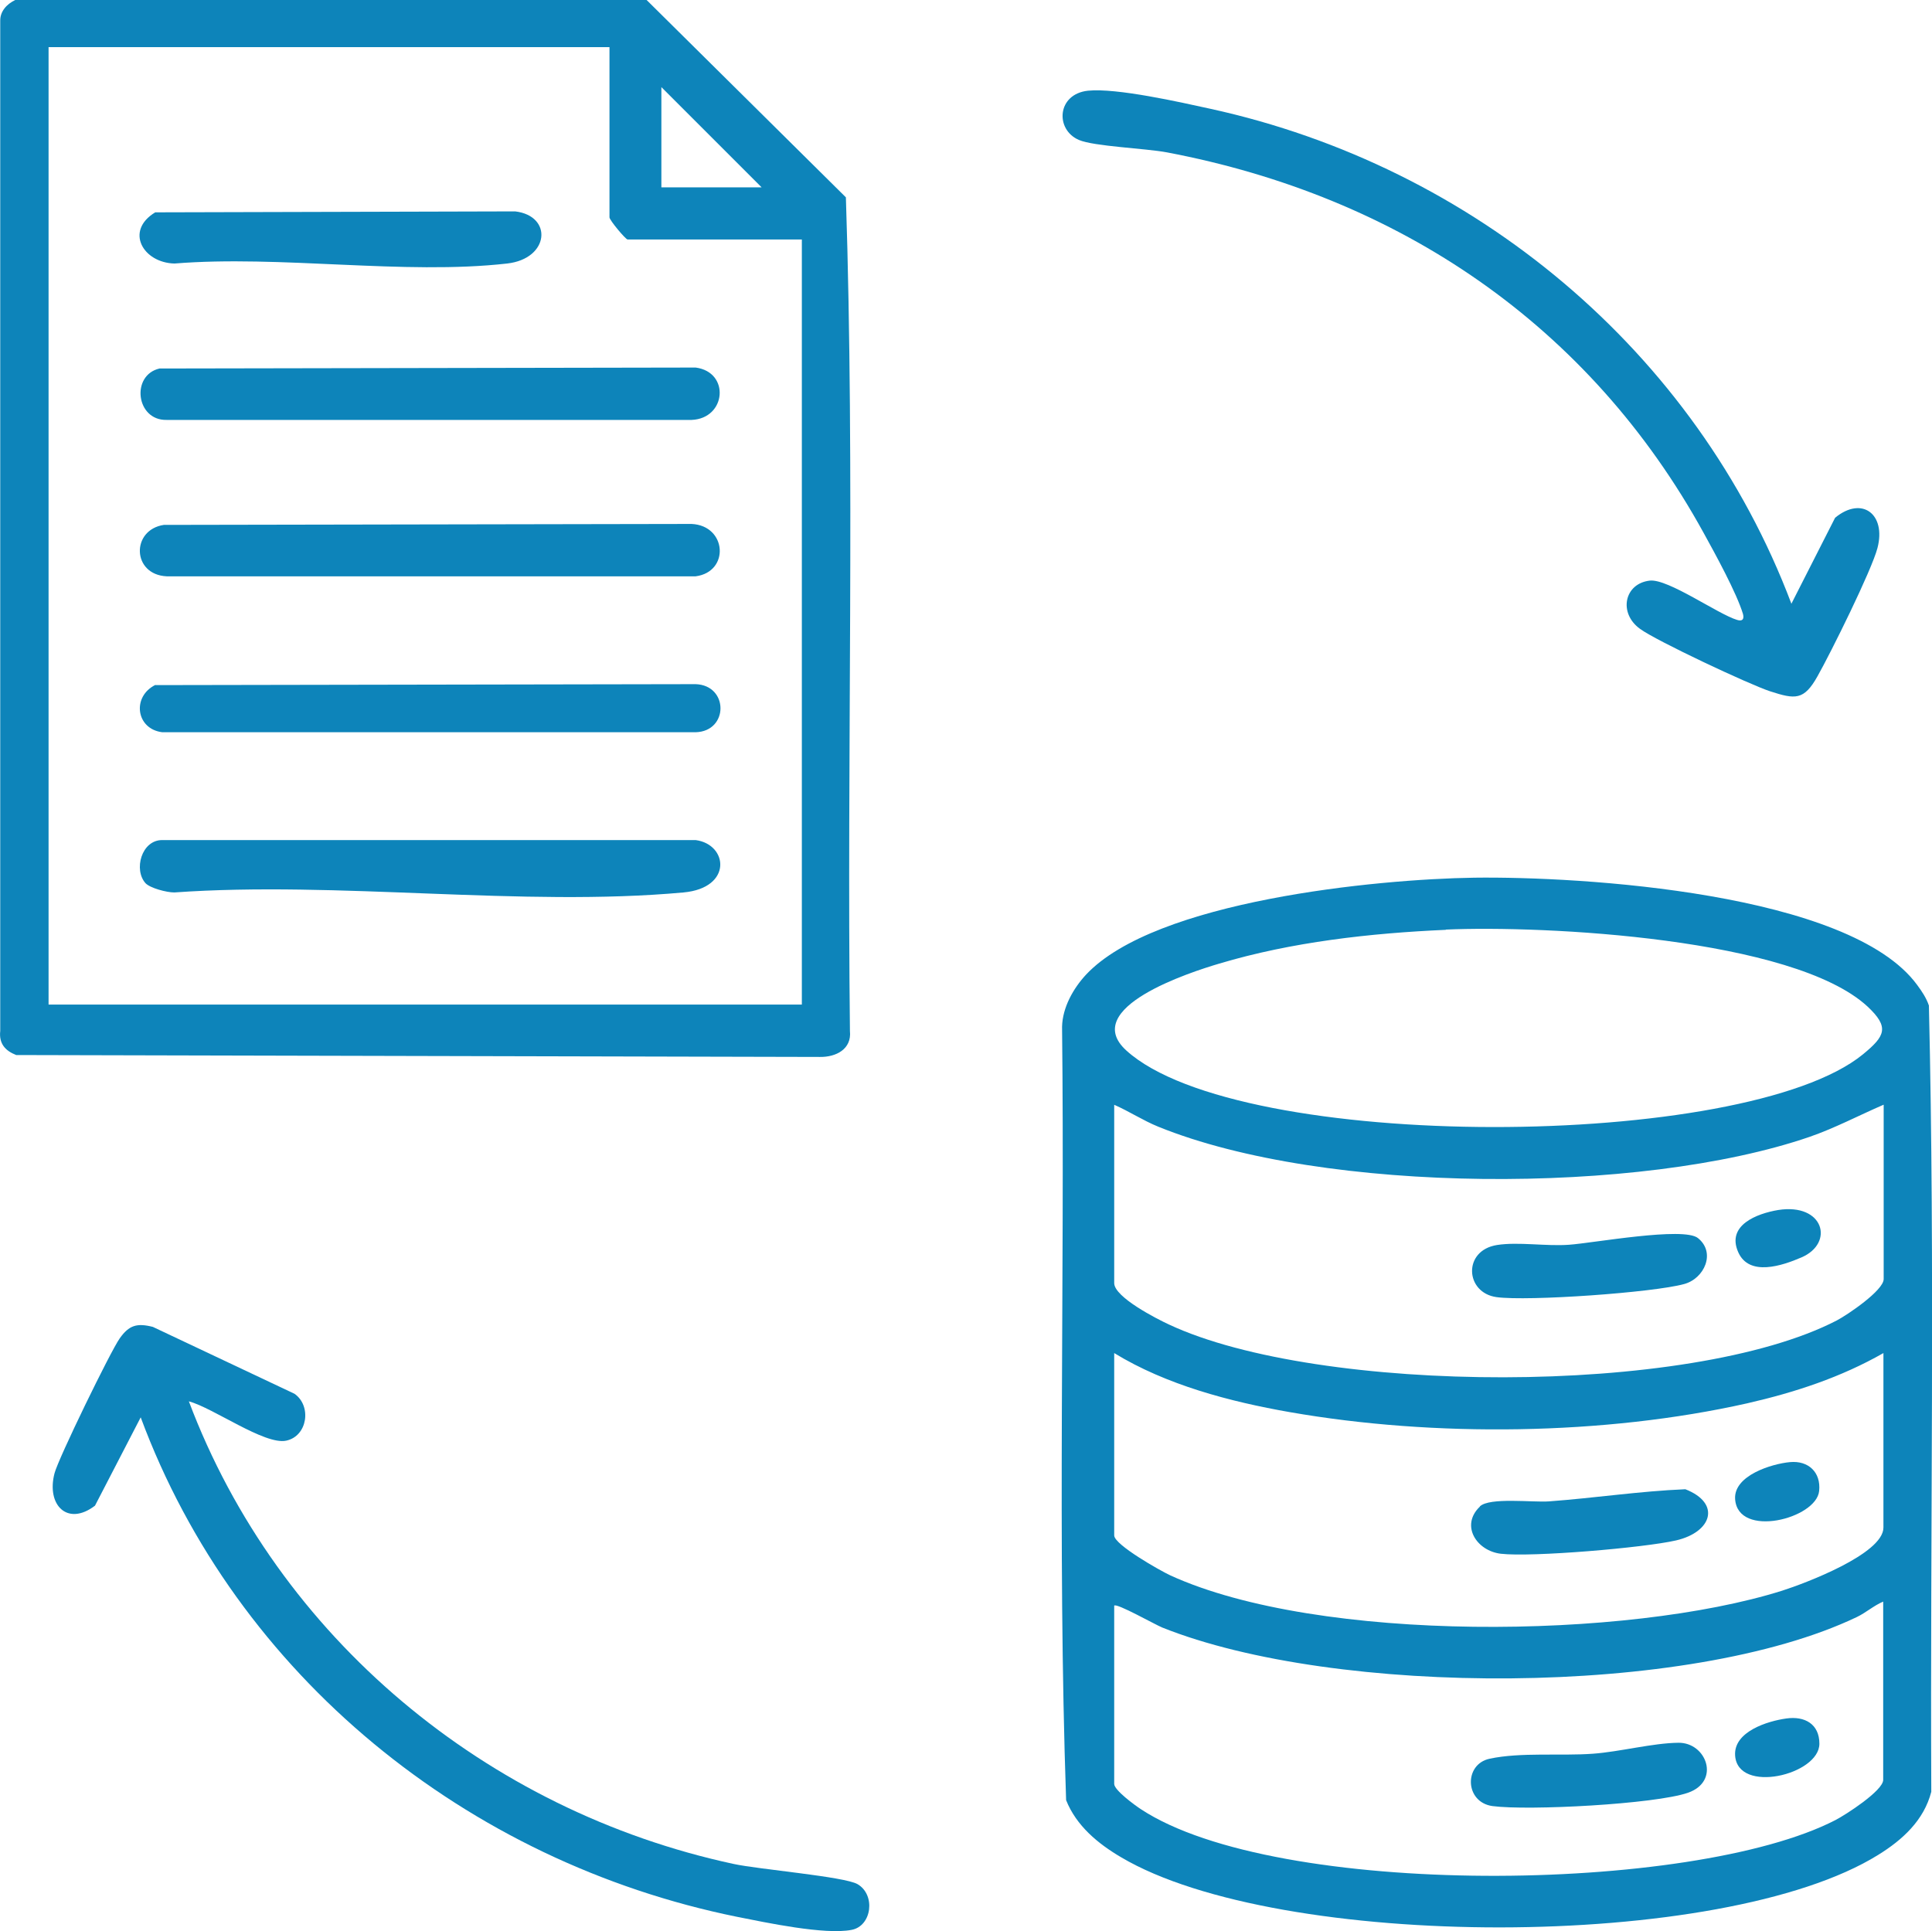 <?xml version="1.0" encoding="UTF-8"?>
<svg id="_レイヤー_2" data-name="レイヤー 2" xmlns="http://www.w3.org/2000/svg" width="81.15" height="81.12" viewBox="0 0 81.15 81.12">
  <defs>
    <style>
      .cls-1 {
        fill: #0d84ba;
      }
    </style>
  </defs>
  <g id="_内容" data-name="内容">
    <g>
      <g>
        <path class="cls-1" d="M61.91,36.87c4.49-.06,15.78.62,18.62,4.51.2.27.38.54.49.86.26,10.99.05,22.02.1,33.03-.31,1.2-1.21,2.02-2.23,2.65-6.55,4.07-25.18,4.02-31.8.1-.97-.57-1.88-1.32-2.31-2.4-.37-10.79-.05-21.67-.17-32.49.02-.81.47-1.61,1.01-2.19,2.91-3.1,12.18-4.01,16.3-4.07ZM60.73,39.06c-3.17.14-6.48.51-9.52,1.42-1.22.36-5.87,1.86-3.9,3.65,4.75,4.31,25.99,4.21,30.94.16.94-.77,1.12-1.14.19-2.01-3.12-2.88-13.57-3.41-17.71-3.23ZM79.11,46.41c-1.04.45-2.04.98-3.11,1.35-7.11,2.44-20.36,2.41-27.35-.43-.64-.26-1.23-.65-1.85-.92v7.49c0,.59,1.78,1.5,2.3,1.74,6.28,2.94,21.87,3.03,28.05-.17.44-.23,1.97-1.26,1.97-1.74v-7.32ZM79.11,56.84c-1.79,1.02-3.71,1.65-5.72,2.11-6,1.35-13.16,1.43-19.22.37-2.51-.44-5.18-1.14-7.37-2.48v7.66c0,.39,1.93,1.48,2.36,1.68,6.24,2.85,19.19,2.69,25.7.64.94-.3,4.25-1.54,4.25-2.65v-7.32ZM46.8,67.45v7.49c0,.26.86.89,1.12,1.06,5.69,3.75,23.15,3.56,29.17.46.43-.22,2.01-1.24,2.01-1.69v-7.49c-.4.17-.73.47-1.11.65-7.08,3.38-21.92,3.34-29.17.44-.3-.12-1.92-1.04-2.02-.92Z"/>
        <path class="cls-1" d="M75.24,25.37l1.84-3.62c1.13-.93,2.15-.15,1.78,1.27-.24.93-1.97,4.42-2.52,5.39-.57,1.02-.94.97-1.99.63-.86-.28-4.78-2.12-5.46-2.62-.92-.66-.67-1.91.41-2.03.77-.08,2.86,1.41,3.66,1.65.22.07.31-.02.25-.25-.27-.89-1.17-2.53-1.65-3.4-4.8-8.73-12.79-14.14-22.55-15.99-.91-.17-3.06-.25-3.69-.52-1.01-.43-.93-1.93.38-2.07,1.21-.12,3.86.48,5.14.76,11.06,2.42,20.39,10.17,24.4,20.78Z"/>
        <path class="cls-1" d="M71.32,52.01c.76.61.27,1.7-.58,1.93-1.3.36-6.56.73-7.88.55s-1.43-1.96.02-2.19c.9-.14,2.06.06,3.02-.01,1.01-.07,4.82-.77,5.42-.28Z"/>
        <path class="cls-1" d="M74.69,50.83c1.92-.3,2.37,1.39.98,1.99-.81.35-2.2.82-2.66-.22-.5-1.13.78-1.62,1.68-1.77Z"/>
        <path class="cls-1" d="M70.49,73.21c1.19-.02,1.79,1.62.41,2.1s-6.71.76-8.21.56c-1.17-.16-1.21-1.76-.12-1.99,1.31-.28,3-.11,4.34-.21,1.12-.08,2.52-.45,3.59-.46Z"/>
        <path class="cls-1" d="M75.03,72.19c.77-.11,1.39.23,1.39,1.06,0,1.31-3.44,2.13-3.54.49-.06-1,1.36-1.44,2.15-1.55Z"/>
        <path class="cls-1" d="M62.16,63.28c.41-.39,2.23-.16,2.9-.21,1.91-.14,3.81-.43,5.73-.51,1.51.59,1.12,1.8-.39,2.15-1.35.31-6.05.71-7.36.56-1.02-.12-1.71-1.19-.88-1.98Z"/>
        <path class="cls-1" d="M75.19,61.42c.77-.07,1.3.43,1.22,1.21-.11,1.17-3.42,2.01-3.53.34-.06-.99,1.54-1.48,2.31-1.55Z"/>
      </g>
      <g>
        <path class="cls-1" d="M.64,0h26.52s8.37,8.29,8.37,8.29c.38,11.63.04,23.36.17,35.02.08.76-.58,1.1-1.26,1.09l-33.76-.08c-.46-.18-.73-.48-.67-1.01V.88C0,.47.29.17.64,0ZM25.6,1.98H2.04v40.22h31.64V10.06h-7.32c-.08,0-.76-.81-.76-.93V1.98ZM31.99,7.87l-4.21-4.21v4.21h4.21Z"/>
        <path class="cls-1" d="M7.93,58.86c3.74,9.94,12.52,17.21,22.88,19.44,1.05.23,4.66.53,5.21.85.77.45.6,1.76-.25,1.92-1.13.22-3.61-.31-4.82-.55-11.32-2.3-21.01-10.11-25.04-20.98l-1.92,3.71c-1.15.88-2.05-.02-1.7-1.36.16-.62,2.35-5.12,2.74-5.67s.72-.65,1.39-.48l5.95,2.81c.73.51.55,1.78-.35,1.97s-3.07-1.38-4.08-1.65Z"/>
        <path class="cls-1" d="M6.7,15.48l22.52-.04c1.45.19,1.29,2.14-.17,2.2H7c-1.29.03-1.51-1.88-.3-2.16Z"/>
        <path class="cls-1" d="M6.87,22.05l22.18-.04c1.48.07,1.61,2.01.17,2.2H7c-1.46-.07-1.5-1.95-.12-2.16Z"/>
        <path class="cls-1" d="M6.12,37.11c-.52-.56-.18-1.83.7-1.82h22.4c1.36.18,1.56,2.01-.51,2.2-6.79.62-14.5-.49-21.39,0-.32,0-1.01-.18-1.21-.39Z"/>
        <path class="cls-1" d="M6.53,28.78l22.69-.04c1.39.05,1.39,1.98,0,2.02H6.82c-1.11-.13-1.29-1.5-.29-1.99Z"/>
        <path class="cls-1" d="M6.53,8.92l15.11-.04c1.59.19,1.44,1.99-.34,2.19-4.33.49-9.54-.36-13.97,0-1.32-.03-2.1-1.37-.81-2.15Z"/>
      </g>
    </g>
  </g>
</svg>